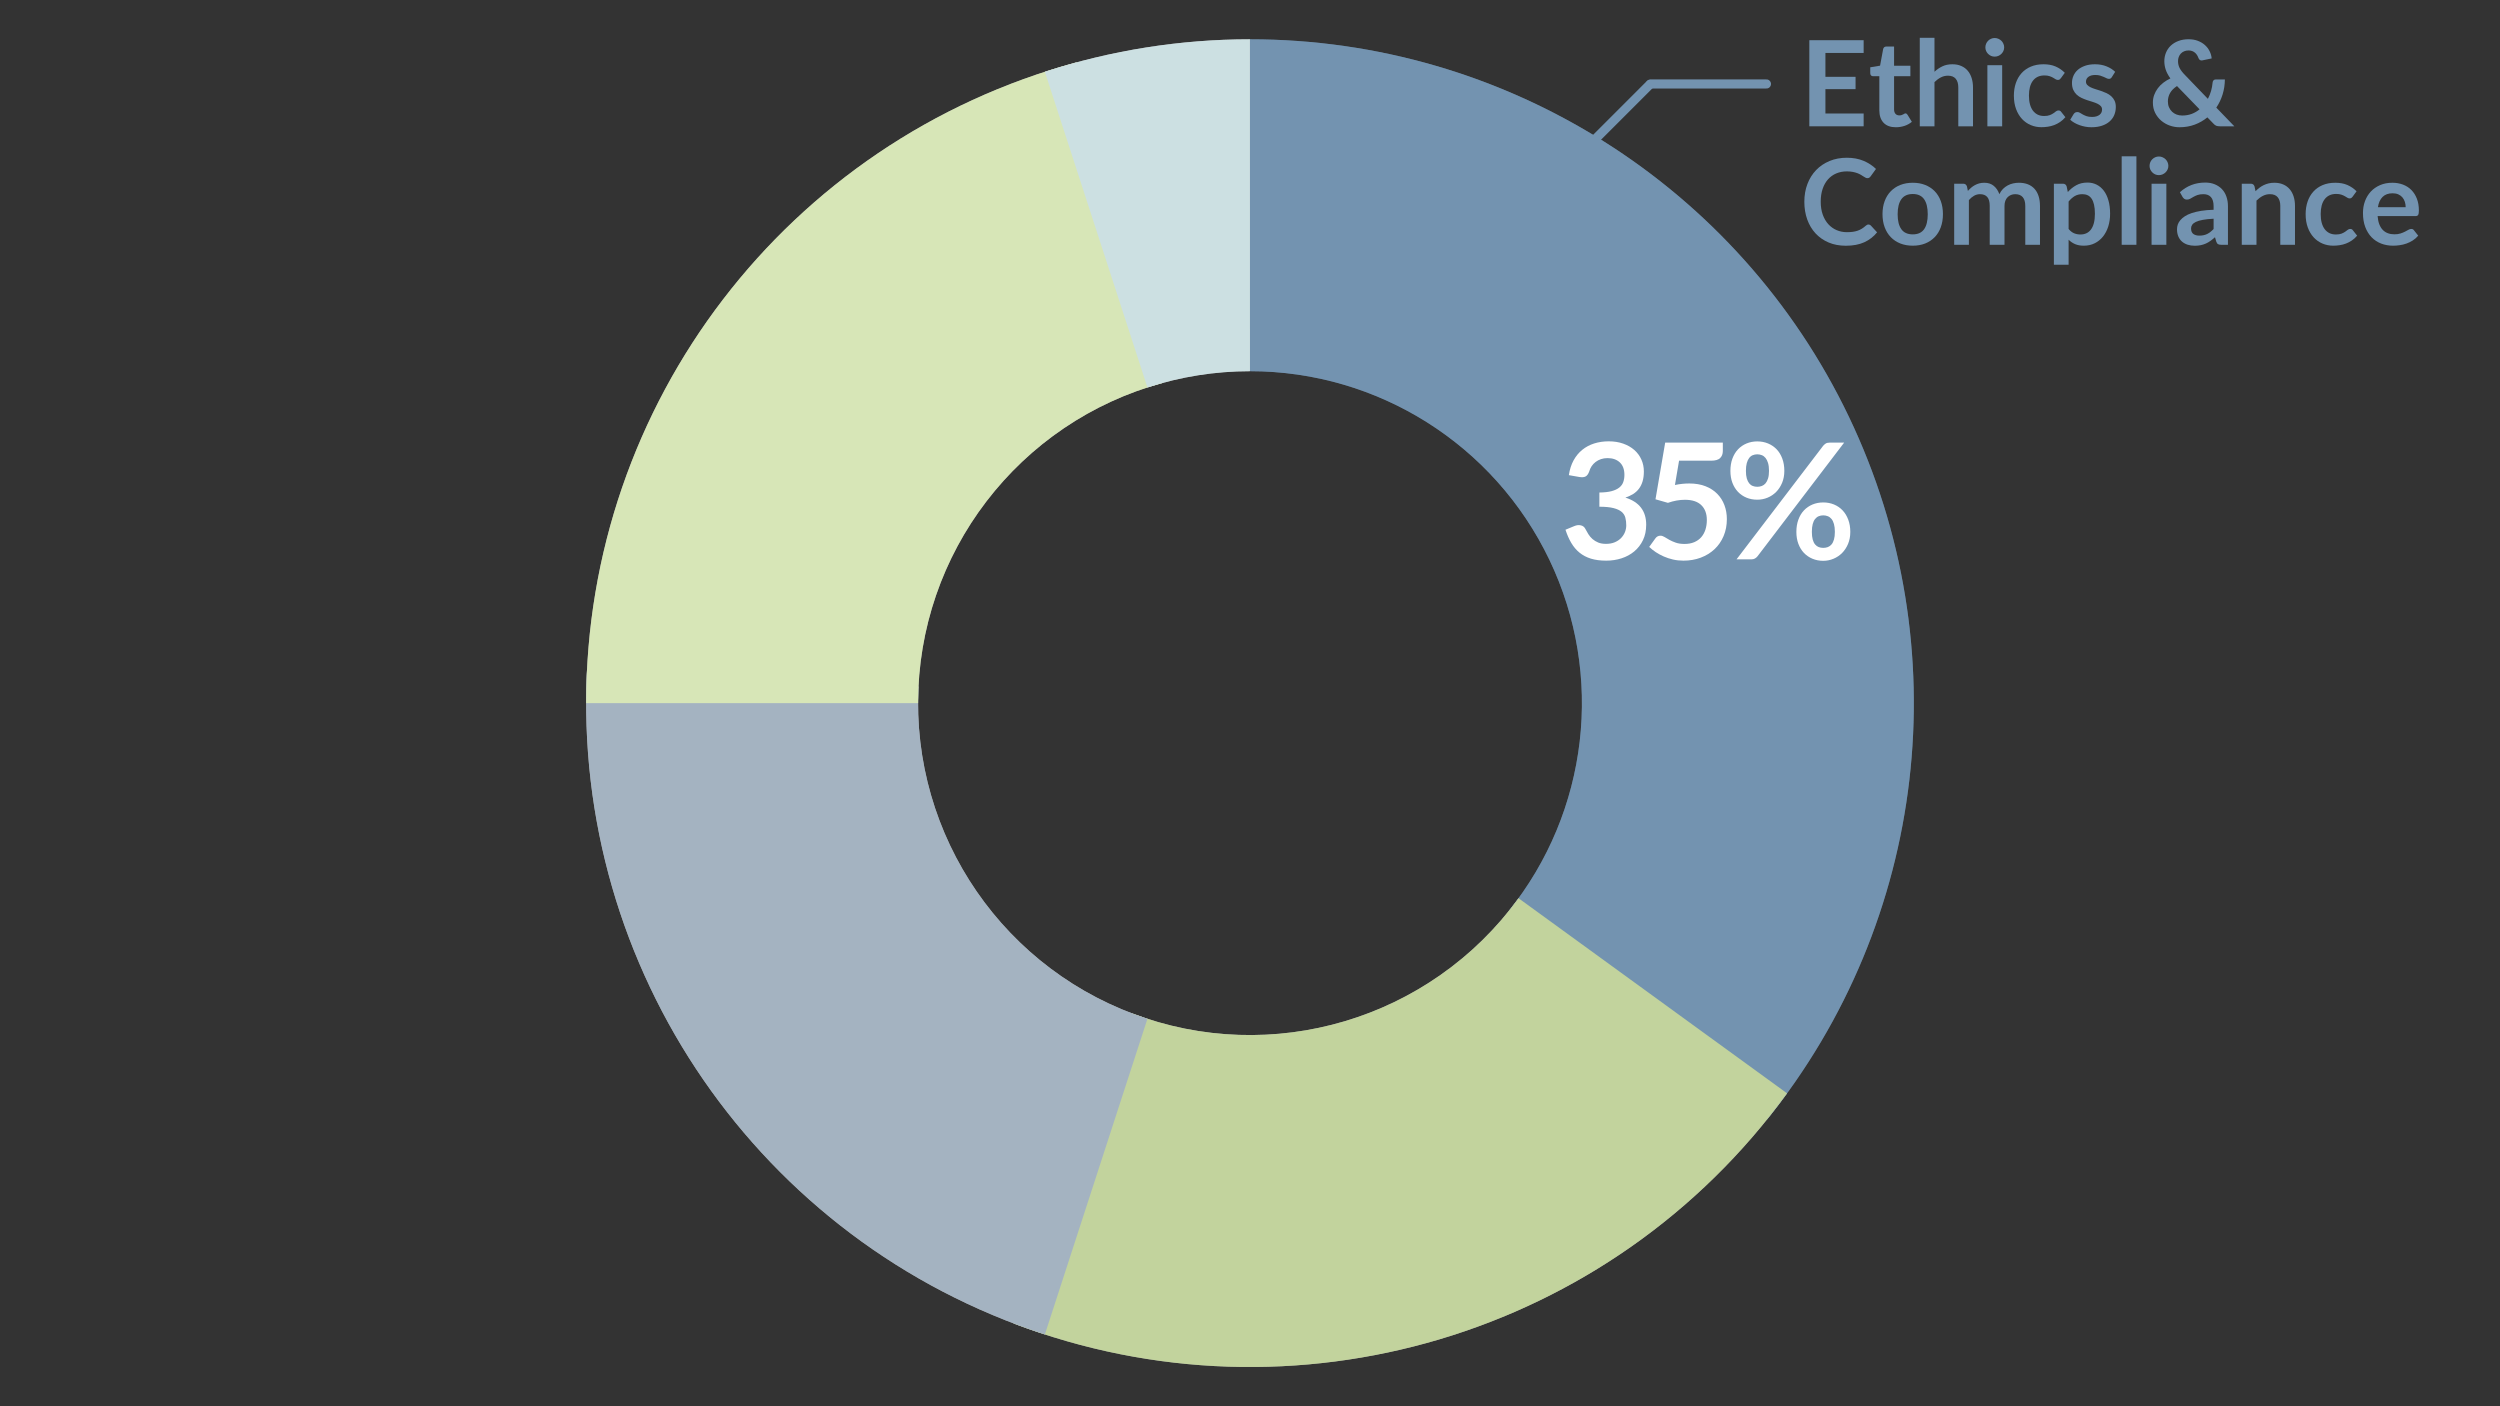 <?xml version="1.0" encoding="UTF-8"?> <svg xmlns="http://www.w3.org/2000/svg" xmlns:xlink="http://www.w3.org/1999/xlink" width="1920" zoomAndPan="magnify" viewBox="0 0 1440 810" height="1080" preserveAspectRatio="xMidYMid meet" version="1.0"><rect x="0" y="0" width="1440" height="810" fill="#333333" stroke="none"/><defs><filter x="0%" y="0%" width="100%" height="100%" id="e20029f55d"><feColorMatrix values="0 0 0 0 1 0 0 0 0 1 0 0 0 0 1 0 0 0 1 0" color-interpolation-filters="sRGB"></feColorMatrix></filter><g></g><clipPath id="2ebb9a39ce"><path d="M 720 22.629 L 1103 22.629 L 1103 645 L 720 645 Z M 720 22.629 " clip-rule="nonzero"></path></clipPath><clipPath id="8bcf20f55e"><path d="M 720 22.629 C 867.23 22.629 1001.387 107.164 1064.926 239.977 C 1128.469 372.793 1110.109 530.293 1017.727 644.93 L 868.863 524.965 C 915.055 467.645 924.234 388.895 892.465 322.488 C 860.691 256.082 793.617 213.816 720 213.816 L 720 22.629 " clip-rule="nonzero"></path></clipPath><clipPath id="8d60f40dd2"><path d="M 583.621 517.16 L 1029.719 517.16 L 1029.719 788 L 583.621 788 Z M 583.621 517.16 " clip-rule="nonzero"></path></clipPath><clipPath id="d9361912d7"><path d="M 1029.344 629.75 C 927.816 769.492 745.215 823.816 583.812 762.297 L 651.906 583.648 C 732.605 614.406 823.91 587.246 874.672 517.375 L 1029.344 629.75 " clip-rule="nonzero"></path></clipPath><clipPath id="e6ea7c0969"><path d="M 337 385.883 L 661 385.883 L 661 768.891 L 337 768.891 Z M 337 385.883 " clip-rule="nonzero"></path></clipPath><clipPath id="87b855c6d2"><path d="M 601.84 768.656 C 437.566 715.281 329.473 558.402 338.105 385.891 L 529.055 395.445 C 524.738 481.699 578.785 560.141 660.922 586.828 L 601.84 768.656 " clip-rule="nonzero"></path></clipPath><clipPath id="2a52aaf58e"><path d="M 337.629 35.375 L 670.293 35.375 L 670.293 405 L 337.629 405 Z M 337.629 35.375 " clip-rule="nonzero"></path></clipPath><clipPath id="1b7110e46a"><path d="M 337.629 405 C 337.629 232.273 453.43 80.992 620.164 35.895 L 670.082 220.445 C 586.715 242.996 528.816 318.637 528.816 405 L 337.629 405 " clip-rule="nonzero"></path></clipPath><clipPath id="44821b5a39"><path d="M 601.465 22.629 L 720 22.629 L 720 223.375 L 601.465 223.375 Z M 601.465 22.629 " clip-rule="nonzero"></path></clipPath><clipPath id="2455b5d527"><path d="M 601.84 41.344 C 639.988 28.949 679.852 22.633 719.961 22.629 L 719.98 213.816 C 699.926 213.816 679.996 216.973 660.922 223.172 L 601.84 41.344 " clip-rule="nonzero"></path></clipPath><mask id="02ec68d2cf"><g filter="url(#e20029f55d)"><rect x="-144" width="1728" fill="#000000" y="-81" height="972" fill-opacity="0.498"></rect></g></mask><clipPath id="098ea96bd1"><path d="M 383 0.629 L 765.559 0.629 L 765.559 623 L 383 623 Z M 383 0.629 " clip-rule="nonzero"></path></clipPath><clipPath id="26231e443d"><path d="M 383 0.629 C 530.23 0.629 664.387 85.164 727.926 217.977 C 791.469 350.793 773.109 508.293 680.727 622.93 L 531.863 502.965 C 578.055 445.645 587.234 366.895 555.465 300.488 C 523.691 234.082 456.617 191.816 383 191.816 L 383 0.629 " clip-rule="nonzero"></path></clipPath><clipPath id="859a6ee759"><path d="M 246.621 495.16 L 692.719 495.16 L 692.719 765.441 L 246.621 765.441 Z M 246.621 495.16 " clip-rule="nonzero"></path></clipPath><clipPath id="6c5c3999d2"><path d="M 692.344 607.75 C 590.816 747.492 408.215 801.816 246.812 740.297 L 314.906 561.648 C 395.605 592.406 486.91 565.246 537.672 495.375 L 692.344 607.75 " clip-rule="nonzero"></path></clipPath><clipPath id="541eef1c6f"><path d="M 0.441 363.883 L 324 363.883 L 324 746.891 L 0.441 746.891 Z M 0.441 363.883 " clip-rule="nonzero"></path></clipPath><clipPath id="53c91a4a17"><path d="M 264.84 746.656 C 100.566 693.281 -7.523 536.402 1.105 363.891 L 192.055 373.445 C 187.738 459.699 241.785 538.141 323.922 564.828 L 264.84 746.656 " clip-rule="nonzero"></path></clipPath><clipPath id="098d7b36b4"><path d="M 0.629 13.375 L 333.293 13.375 L 333.293 383 L 0.629 383 Z M 0.629 13.375 " clip-rule="nonzero"></path></clipPath><clipPath id="dac0231dc0"><path d="M 0.629 383 C 0.629 210.273 116.43 58.992 283.164 13.895 L 333.082 198.445 C 249.715 220.996 191.816 296.637 191.816 383 L 0.629 383 " clip-rule="nonzero"></path></clipPath><clipPath id="80f12e7fb0"><path d="M 264.465 0.629 L 383 0.629 L 383 201.375 L 264.465 201.375 Z M 264.465 0.629 " clip-rule="nonzero"></path></clipPath><clipPath id="f10d1a7cbb"><path d="M 264.84 19.344 C 302.988 6.949 342.852 0.633 382.961 0.629 L 382.98 191.816 C 362.926 191.816 342.996 194.973 323.922 201.172 L 264.84 19.344 " clip-rule="nonzero"></path></clipPath><clipPath id="7db5148f17"><rect x="0" width="766" y="0" height="766"></rect></clipPath></defs><g clip-path="url(#2ebb9a39ce)"><g clip-path="url(#8bcf20f55e)"><path fill="#7393b0" d="M 337.629 22.629 L 1102.371 22.629 L 1102.371 787.371 L 337.629 787.371 Z M 337.629 22.629 " fill-opacity="1" fill-rule="nonzero"></path></g></g><g clip-path="url(#8d60f40dd2)"><g clip-path="url(#d9361912d7)"><path fill="#ffffff" d="M 337.629 22.629 L 1102.371 22.629 L 1102.371 787.371 L 337.629 787.371 Z M 337.629 22.629 " fill-opacity="1" fill-rule="nonzero"></path></g></g><g clip-path="url(#e6ea7c0969)"><g clip-path="url(#87b855c6d2)"><path fill="#ffffff" d="M 337.629 22.629 L 1102.371 22.629 L 1102.371 787.371 L 337.629 787.371 Z M 337.629 22.629 " fill-opacity="1" fill-rule="nonzero"></path></g></g><g clip-path="url(#2a52aaf58e)"><g clip-path="url(#1b7110e46a)"><path fill="#ffffff" d="M 337.629 22.629 L 1102.371 22.629 L 1102.371 787.371 L 337.629 787.371 Z M 337.629 22.629 " fill-opacity="1" fill-rule="nonzero"></path></g></g><g clip-path="url(#44821b5a39)"><g clip-path="url(#2455b5d527)"><path fill="#ffffff" d="M 337.629 22.629 L 1102.371 22.629 L 1102.371 787.371 L 337.629 787.371 Z M 337.629 22.629 " fill-opacity="1" fill-rule="nonzero"></path></g></g><g fill="#7393b0" fill-opacity="1"><g transform="translate(1036.659, 72.75)"><g><path d="M 14.781 -42.25 L 14.781 -28.5 L 32.141 -28.5 L 32.141 -21.406 L 14.781 -21.406 L 14.781 -7.375 L 36.797 -7.375 L 36.797 0 L 5.516 0 L 5.516 -49.594 L 36.797 -49.594 L 36.797 -42.25 Z M 14.781 -42.25 "></path></g></g></g><g fill="#7393b0" fill-opacity="1"><g transform="translate(1076.092, 72.75)"><g><path d="M 15.906 0.547 C 12.844 0.547 10.492 -0.312 8.859 -2.031 C 7.223 -3.758 6.406 -6.145 6.406 -9.188 L 6.406 -28.844 L 2.812 -28.844 C 2.352 -28.844 1.961 -28.988 1.641 -29.281 C 1.328 -29.582 1.172 -30.031 1.172 -30.625 L 1.172 -33.984 L 6.828 -34.922 L 8.609 -44.516 C 8.723 -44.973 8.938 -45.328 9.25 -45.578 C 9.57 -45.828 9.988 -45.953 10.5 -45.953 L 14.891 -45.953 L 14.891 -34.875 L 24.281 -34.875 L 24.281 -28.844 L 14.891 -28.844 L 14.891 -9.781 C 14.891 -8.676 15.156 -7.816 15.688 -7.203 C 16.227 -6.586 16.969 -6.281 17.906 -6.281 C 18.426 -6.281 18.863 -6.344 19.219 -6.469 C 19.57 -6.594 19.879 -6.723 20.141 -6.859 C 20.41 -6.992 20.645 -7.125 20.844 -7.25 C 21.051 -7.375 21.258 -7.438 21.469 -7.438 C 21.719 -7.438 21.922 -7.375 22.078 -7.25 C 22.242 -7.125 22.422 -6.938 22.609 -6.688 L 25.141 -2.578 C 23.898 -1.547 22.477 -0.766 20.875 -0.234 C 19.281 0.285 17.625 0.547 15.906 0.547 Z M 15.906 0.547 "></path></g></g></g><g fill="#7393b0" fill-opacity="1"><g transform="translate(1101.603, 72.75)"><g><path d="M 12.656 -31.422 C 14.031 -32.703 15.539 -33.738 17.188 -34.531 C 18.832 -35.332 20.766 -35.734 22.984 -35.734 C 24.898 -35.734 26.598 -35.406 28.078 -34.75 C 29.566 -34.102 30.805 -33.191 31.797 -32.016 C 32.797 -30.836 33.551 -29.43 34.062 -27.797 C 34.582 -26.16 34.844 -24.359 34.844 -22.391 L 34.844 0 L 26.375 0 L 26.375 -22.391 C 26.375 -24.547 25.879 -26.211 24.891 -27.391 C 23.91 -28.566 22.414 -29.156 20.406 -29.156 C 18.945 -29.156 17.578 -28.82 16.297 -28.156 C 15.016 -27.488 13.801 -26.586 12.656 -25.453 L 12.656 0 L 4.188 0 L 4.188 -50.969 L 12.656 -50.969 Z M 12.656 -31.422 "></path></g></g></g><g fill="#7393b0" fill-opacity="1"><g transform="translate(1140.281, 72.75)"><g><path d="M 12.969 -35.188 L 12.969 0 L 4.453 0 L 4.453 -35.188 Z M 14.125 -45.438 C 14.125 -44.707 13.973 -44.02 13.672 -43.375 C 13.379 -42.738 12.988 -42.18 12.5 -41.703 C 12.008 -41.223 11.43 -40.836 10.766 -40.547 C 10.109 -40.266 9.398 -40.125 8.641 -40.125 C 7.91 -40.125 7.219 -40.266 6.562 -40.547 C 5.914 -40.836 5.352 -41.223 4.875 -41.703 C 4.395 -42.18 4.008 -42.738 3.719 -43.375 C 3.438 -44.02 3.297 -44.707 3.297 -45.438 C 3.297 -46.195 3.438 -46.906 3.719 -47.562 C 4.008 -48.227 4.395 -48.801 4.875 -49.281 C 5.352 -49.758 5.914 -50.141 6.562 -50.422 C 7.219 -50.711 7.91 -50.859 8.641 -50.859 C 9.398 -50.859 10.109 -50.711 10.766 -50.422 C 11.43 -50.141 12.008 -49.758 12.5 -49.281 C 12.988 -48.801 13.379 -48.227 13.672 -47.562 C 13.973 -46.906 14.125 -46.195 14.125 -45.438 Z M 14.125 -45.438 "></path></g></g></g><g fill="#7393b0" fill-opacity="1"><g transform="translate(1157.7, 72.75)"><g><path d="M 29.391 -27.75 C 29.141 -27.426 28.895 -27.172 28.656 -26.984 C 28.414 -26.805 28.066 -26.719 27.609 -26.719 C 27.172 -26.719 26.742 -26.848 26.328 -27.109 C 25.922 -27.367 25.43 -27.664 24.859 -28 C 24.297 -28.332 23.617 -28.629 22.828 -28.891 C 22.035 -29.16 21.055 -29.297 19.891 -29.297 C 18.398 -29.297 17.094 -29.023 15.969 -28.484 C 14.852 -27.941 13.926 -27.164 13.188 -26.156 C 12.445 -25.156 11.891 -23.941 11.516 -22.516 C 11.148 -21.086 10.969 -19.469 10.969 -17.656 C 10.969 -15.781 11.164 -14.109 11.562 -12.641 C 11.969 -11.18 12.547 -9.957 13.297 -8.969 C 14.055 -7.977 14.973 -7.223 16.047 -6.703 C 17.117 -6.191 18.332 -5.938 19.688 -5.938 C 21.031 -5.938 22.117 -6.098 22.953 -6.422 C 23.797 -6.754 24.5 -7.117 25.062 -7.516 C 25.633 -7.922 26.133 -8.289 26.562 -8.625 C 26.988 -8.957 27.461 -9.125 27.984 -9.125 C 28.672 -9.125 29.188 -8.859 29.531 -8.328 L 31.969 -5.25 C 31.031 -4.145 30.008 -3.223 28.906 -2.484 C 27.812 -1.742 26.676 -1.148 25.5 -0.703 C 24.32 -0.254 23.109 0.055 21.859 0.234 C 20.617 0.422 19.379 0.516 18.141 0.516 C 15.973 0.516 13.926 0.109 12 -0.703 C 10.082 -1.516 8.398 -2.695 6.953 -4.25 C 5.516 -5.801 4.379 -7.703 3.547 -9.953 C 2.711 -12.211 2.297 -14.781 2.297 -17.656 C 2.297 -20.238 2.664 -22.633 3.406 -24.844 C 4.156 -27.051 5.25 -28.961 6.688 -30.578 C 8.125 -32.191 9.906 -33.453 12.031 -34.359 C 14.164 -35.273 16.613 -35.734 19.375 -35.734 C 22.008 -35.734 24.312 -35.312 26.281 -34.469 C 28.258 -33.625 30.039 -32.41 31.625 -30.828 Z M 29.391 -27.75 "></path></g></g></g><g fill="#7393b0" fill-opacity="1"><g transform="translate(1190.754, 72.75)"><g><path d="M 25.656 -28.328 C 25.426 -27.961 25.188 -27.703 24.938 -27.547 C 24.688 -27.398 24.363 -27.328 23.969 -27.328 C 23.562 -27.328 23.125 -27.441 22.656 -27.672 C 22.188 -27.898 21.641 -28.156 21.016 -28.438 C 20.398 -28.727 19.695 -28.988 18.906 -29.219 C 18.125 -29.445 17.195 -29.562 16.125 -29.562 C 14.445 -29.562 13.133 -29.207 12.188 -28.5 C 11.238 -27.789 10.766 -26.863 10.766 -25.719 C 10.766 -24.969 11.008 -24.332 11.5 -23.812 C 12 -23.301 12.648 -22.848 13.453 -22.453 C 14.266 -22.066 15.188 -21.719 16.219 -21.406 C 17.25 -21.102 18.297 -20.77 19.359 -20.406 C 20.422 -20.039 21.469 -19.625 22.5 -19.156 C 23.531 -18.688 24.453 -18.094 25.266 -17.375 C 26.078 -16.656 26.727 -15.789 27.219 -14.781 C 27.707 -13.77 27.953 -12.555 27.953 -11.141 C 27.953 -9.453 27.648 -7.895 27.047 -6.469 C 26.441 -5.039 25.539 -3.805 24.344 -2.766 C 23.156 -1.723 21.688 -0.91 19.938 -0.328 C 18.188 0.254 16.172 0.547 13.891 0.547 C 12.68 0.547 11.5 0.438 10.344 0.219 C 9.188 0 8.078 -0.301 7.016 -0.688 C 5.953 -1.07 4.969 -1.523 4.062 -2.047 C 3.156 -2.578 2.363 -3.148 1.688 -3.766 L 3.641 -7 C 3.891 -7.383 4.188 -7.68 4.531 -7.891 C 4.875 -8.098 5.305 -8.203 5.828 -8.203 C 6.359 -8.203 6.859 -8.051 7.328 -7.75 C 7.797 -7.457 8.336 -7.141 8.953 -6.797 C 9.566 -6.453 10.289 -6.129 11.125 -5.828 C 11.957 -5.535 13.016 -5.391 14.297 -5.391 C 15.305 -5.391 16.172 -5.508 16.891 -5.75 C 17.609 -5.988 18.203 -6.301 18.672 -6.688 C 19.141 -7.07 19.484 -7.52 19.703 -8.031 C 19.922 -8.551 20.031 -9.086 20.031 -9.641 C 20.031 -10.461 19.781 -11.133 19.281 -11.656 C 18.789 -12.188 18.141 -12.645 17.328 -13.031 C 16.523 -13.414 15.602 -13.766 14.562 -14.078 C 13.52 -14.391 12.453 -14.727 11.359 -15.094 C 10.273 -15.457 9.211 -15.883 8.172 -16.375 C 7.141 -16.863 6.219 -17.484 5.406 -18.234 C 4.594 -18.992 3.938 -19.922 3.438 -21.016 C 2.945 -22.117 2.703 -23.445 2.703 -25 C 2.703 -26.438 2.988 -27.805 3.562 -29.109 C 4.133 -30.422 4.973 -31.562 6.078 -32.531 C 7.191 -33.5 8.578 -34.273 10.234 -34.859 C 11.891 -35.441 13.805 -35.734 15.984 -35.734 C 18.41 -35.734 20.613 -35.332 22.594 -34.531 C 24.582 -33.738 26.242 -32.688 27.578 -31.375 Z M 25.656 -28.328 "></path></g></g></g><g fill="#7393b0" fill-opacity="1"><g transform="translate(1220.894, 72.75)"><g></g></g></g><g fill="#7393b0" fill-opacity="1"><g transform="translate(1237.559, 72.75)"><g><path d="M 16.391 -23.188 C 14.566 -22 13.234 -20.656 12.391 -19.156 C 11.555 -17.656 11.141 -16.051 11.141 -14.344 C 11.141 -13.082 11.359 -11.945 11.797 -10.938 C 12.234 -9.938 12.82 -9.086 13.562 -8.391 C 14.301 -7.691 15.164 -7.148 16.156 -6.766 C 17.156 -6.391 18.219 -6.203 19.344 -6.203 C 21.352 -6.203 23.191 -6.516 24.859 -7.141 C 26.535 -7.773 28.047 -8.656 29.391 -9.781 Z M 49.422 0 L 41.125 0 C 40.25 0 39.539 -0.102 39 -0.312 C 38.469 -0.52 37.906 -0.953 37.312 -1.609 L 33.891 -5.141 C 31.711 -3.359 29.273 -1.961 26.578 -0.953 C 23.879 0.047 20.961 0.547 17.828 0.547 C 15.93 0.547 14.062 0.223 12.219 -0.422 C 10.383 -1.078 8.742 -2.02 7.297 -3.25 C 5.859 -4.488 4.695 -5.984 3.812 -7.734 C 2.938 -9.484 2.5 -11.457 2.5 -13.656 C 2.5 -15.207 2.75 -16.672 3.25 -18.047 C 3.758 -19.43 4.457 -20.719 5.344 -21.906 C 6.238 -23.102 7.301 -24.176 8.531 -25.125 C 9.77 -26.07 11.125 -26.891 12.594 -27.578 C 11.352 -29.285 10.457 -30.957 9.906 -32.594 C 9.363 -34.227 9.094 -35.859 9.094 -37.484 C 9.094 -39.203 9.406 -40.832 10.031 -42.375 C 10.656 -43.914 11.562 -45.258 12.75 -46.406 C 13.945 -47.551 15.41 -48.457 17.141 -49.125 C 18.879 -49.801 20.848 -50.141 23.047 -50.141 C 25.055 -50.141 26.852 -49.832 28.438 -49.219 C 30.031 -48.602 31.395 -47.781 32.531 -46.75 C 33.664 -45.719 34.555 -44.535 35.203 -43.203 C 35.859 -41.879 36.242 -40.508 36.359 -39.094 L 30.969 -37.969 C 29.969 -37.758 29.238 -38.191 28.781 -39.266 C 28.57 -39.859 28.301 -40.426 27.969 -40.969 C 27.633 -41.508 27.238 -41.977 26.781 -42.375 C 26.32 -42.77 25.785 -43.086 25.172 -43.328 C 24.555 -43.566 23.848 -43.688 23.047 -43.688 C 22.086 -43.688 21.227 -43.52 20.469 -43.188 C 19.719 -42.863 19.082 -42.422 18.562 -41.859 C 18.051 -41.297 17.66 -40.645 17.391 -39.906 C 17.117 -39.164 16.984 -38.383 16.984 -37.562 C 16.984 -36.875 17.051 -36.207 17.188 -35.562 C 17.32 -34.926 17.547 -34.285 17.859 -33.641 C 18.18 -33.004 18.598 -32.348 19.109 -31.672 C 19.629 -30.992 20.27 -30.27 21.031 -29.5 L 34.188 -15.812 C 34.945 -17.25 35.555 -18.766 36.016 -20.359 C 36.473 -21.961 36.77 -23.594 36.906 -25.25 C 36.969 -25.77 37.145 -26.188 37.438 -26.5 C 37.738 -26.82 38.156 -26.984 38.688 -26.984 L 43.969 -26.984 C 43.945 -23.973 43.508 -21.094 42.656 -18.344 C 41.812 -15.602 40.602 -13.078 39.031 -10.766 Z M 49.422 0 "></path></g></g></g><g fill="#7393b0" fill-opacity="1"><g transform="translate(1036.659, 141)"><g><path d="M 39.578 -11.688 C 40.078 -11.688 40.523 -11.492 40.922 -11.109 L 44.547 -7.172 C 42.535 -4.68 40.062 -2.77 37.125 -1.438 C 34.188 -0.113 30.66 0.547 26.547 0.547 C 22.867 0.547 19.555 -0.078 16.609 -1.328 C 13.672 -2.586 11.16 -4.336 9.078 -6.578 C 7.004 -8.828 5.41 -11.504 4.297 -14.609 C 3.191 -17.723 2.641 -21.117 2.641 -24.797 C 2.641 -28.523 3.234 -31.938 4.422 -35.031 C 5.609 -38.133 7.281 -40.805 9.438 -43.047 C 11.602 -45.285 14.18 -47.023 17.172 -48.266 C 20.172 -49.516 23.488 -50.141 27.125 -50.141 C 30.738 -50.141 33.945 -49.547 36.75 -48.359 C 39.551 -47.172 41.938 -45.613 43.906 -43.688 L 40.812 -39.406 C 40.625 -39.133 40.391 -38.895 40.109 -38.688 C 39.828 -38.477 39.43 -38.375 38.922 -38.375 C 38.578 -38.375 38.223 -38.473 37.859 -38.672 C 37.492 -38.867 37.094 -39.109 36.656 -39.391 C 36.227 -39.672 35.727 -39.984 35.156 -40.328 C 34.582 -40.672 33.914 -40.984 33.156 -41.266 C 32.406 -41.555 31.531 -41.797 30.531 -41.984 C 29.539 -42.18 28.395 -42.281 27.094 -42.281 C 24.875 -42.281 22.844 -41.883 21 -41.094 C 19.164 -40.312 17.582 -39.172 16.25 -37.672 C 14.926 -36.172 13.898 -34.344 13.172 -32.188 C 12.441 -30.031 12.078 -27.566 12.078 -24.797 C 12.078 -22.004 12.469 -19.52 13.25 -17.344 C 14.039 -15.176 15.109 -13.348 16.453 -11.859 C 17.805 -10.379 19.395 -9.242 21.219 -8.453 C 23.051 -7.66 25.02 -7.266 27.125 -7.266 C 28.383 -7.266 29.52 -7.332 30.531 -7.469 C 31.551 -7.613 32.488 -7.832 33.344 -8.125 C 34.207 -8.426 35.02 -8.812 35.781 -9.281 C 36.551 -9.75 37.312 -10.328 38.062 -11.016 C 38.289 -11.211 38.531 -11.375 38.781 -11.5 C 39.039 -11.625 39.305 -11.688 39.578 -11.688 Z M 39.578 -11.688 "></path></g></g></g><g fill="#7393b0" fill-opacity="1"><g transform="translate(1082.024, 141)"><g><path d="M 19.75 -35.734 C 22.363 -35.734 24.738 -35.312 26.875 -34.469 C 29.008 -33.625 30.836 -32.422 32.359 -30.859 C 33.879 -29.305 35.051 -27.41 35.875 -25.172 C 36.695 -22.93 37.109 -20.426 37.109 -17.656 C 37.109 -14.875 36.695 -12.359 35.875 -10.109 C 35.051 -7.867 33.879 -5.961 32.359 -4.391 C 30.836 -2.816 29.008 -1.602 26.875 -0.75 C 24.738 0.094 22.363 0.516 19.75 0.516 C 17.125 0.516 14.734 0.094 12.578 -0.75 C 10.43 -1.602 8.598 -2.816 7.078 -4.391 C 5.555 -5.961 4.379 -7.867 3.547 -10.109 C 2.711 -12.359 2.297 -14.875 2.297 -17.656 C 2.297 -20.426 2.711 -22.93 3.547 -25.172 C 4.379 -27.41 5.555 -29.305 7.078 -30.859 C 8.598 -32.422 10.43 -33.625 12.578 -34.469 C 14.734 -35.312 17.125 -35.734 19.75 -35.734 Z M 19.75 -6 C 22.676 -6 24.844 -6.984 26.25 -8.953 C 27.656 -10.922 28.359 -13.801 28.359 -17.594 C 28.359 -21.383 27.656 -24.273 26.25 -26.266 C 24.844 -28.254 22.676 -29.25 19.75 -29.25 C 16.781 -29.25 14.582 -28.25 13.156 -26.25 C 11.727 -24.25 11.016 -21.363 11.016 -17.594 C 11.016 -13.82 11.727 -10.945 13.156 -8.969 C 14.582 -6.988 16.781 -6 19.75 -6 Z M 19.75 -6 "></path></g></g></g><g fill="#7393b0" fill-opacity="1"><g transform="translate(1121.422, 141)"><g><path d="M 4.188 0 L 4.188 -35.188 L 9.359 -35.188 C 10.461 -35.188 11.188 -34.672 11.531 -33.641 L 12.078 -31.031 C 12.691 -31.719 13.332 -32.348 14 -32.922 C 14.676 -33.492 15.395 -33.984 16.156 -34.391 C 16.926 -34.805 17.75 -35.133 18.625 -35.375 C 19.508 -35.613 20.477 -35.734 21.531 -35.734 C 23.75 -35.734 25.57 -35.133 27 -33.938 C 28.438 -32.738 29.508 -31.145 30.219 -29.156 C 30.758 -30.32 31.441 -31.32 32.266 -32.156 C 33.098 -32.988 34.004 -33.664 34.984 -34.188 C 35.961 -34.719 37.004 -35.109 38.109 -35.359 C 39.223 -35.609 40.344 -35.734 41.469 -35.734 C 43.406 -35.734 45.129 -35.438 46.641 -34.844 C 48.148 -34.25 49.422 -33.379 50.453 -32.234 C 51.484 -31.098 52.266 -29.703 52.797 -28.047 C 53.336 -26.398 53.609 -24.516 53.609 -22.391 L 53.609 0 L 45.141 0 L 45.141 -22.391 C 45.141 -24.629 44.645 -26.316 43.656 -27.453 C 42.676 -28.586 41.238 -29.156 39.344 -29.156 C 38.469 -29.156 37.66 -29.004 36.922 -28.703 C 36.18 -28.41 35.531 -27.984 34.969 -27.422 C 34.406 -26.859 33.961 -26.156 33.641 -25.312 C 33.328 -24.469 33.172 -23.492 33.172 -22.391 L 33.172 0 L 24.656 0 L 24.656 -22.391 C 24.656 -24.742 24.18 -26.457 23.234 -27.531 C 22.285 -28.613 20.895 -29.156 19.062 -29.156 C 17.832 -29.156 16.688 -28.848 15.625 -28.234 C 14.562 -27.629 13.57 -26.801 12.656 -25.75 L 12.656 0 Z M 4.188 0 "></path></g></g></g><g fill="#7393b0" fill-opacity="1"><g transform="translate(1178.856, 141)"><g><path d="M 12.656 -9.125 C 13.613 -7.957 14.656 -7.133 15.781 -6.656 C 16.914 -6.176 18.148 -5.938 19.484 -5.938 C 20.766 -5.938 21.914 -6.176 22.938 -6.656 C 23.969 -7.133 24.844 -7.863 25.562 -8.844 C 26.289 -9.832 26.848 -11.07 27.234 -12.562 C 27.617 -14.062 27.812 -15.832 27.812 -17.875 C 27.812 -19.926 27.645 -21.664 27.312 -23.094 C 26.977 -24.531 26.504 -25.691 25.891 -26.578 C 25.273 -27.473 24.523 -28.125 23.641 -28.531 C 22.766 -28.945 21.766 -29.156 20.641 -29.156 C 18.879 -29.156 17.379 -28.781 16.141 -28.031 C 14.91 -27.289 13.75 -26.25 12.656 -24.906 Z M 12.203 -30.391 C 13.648 -32.016 15.285 -33.328 17.109 -34.328 C 18.941 -35.336 21.094 -35.844 23.562 -35.844 C 25.477 -35.844 27.227 -35.441 28.812 -34.641 C 30.406 -33.836 31.781 -32.676 32.938 -31.156 C 34.094 -29.633 34.984 -27.758 35.609 -25.531 C 36.242 -23.301 36.562 -20.75 36.562 -17.875 C 36.562 -15.238 36.207 -12.801 35.5 -10.562 C 34.789 -8.32 33.773 -6.379 32.453 -4.734 C 31.141 -3.086 29.551 -1.801 27.688 -0.875 C 25.832 0.051 23.75 0.516 21.438 0.516 C 19.469 0.516 17.785 0.211 16.391 -0.391 C 14.992 -0.992 13.75 -1.836 12.656 -2.922 L 12.656 11.484 L 4.188 11.484 L 4.188 -35.188 L 9.359 -35.188 C 10.461 -35.188 11.188 -34.672 11.531 -33.641 Z M 12.203 -30.391 "></path></g></g></g><g fill="#7393b0" fill-opacity="1"><g transform="translate(1217.808, 141)"><g><path d="M 12.766 -50.969 L 12.766 0 L 4.281 0 L 4.281 -50.969 Z M 12.766 -50.969 "></path></g></g></g><g fill="#7393b0" fill-opacity="1"><g transform="translate(1234.85, 141)"><g><path d="M 12.969 -35.188 L 12.969 0 L 4.453 0 L 4.453 -35.188 Z M 14.125 -45.438 C 14.125 -44.707 13.973 -44.02 13.672 -43.375 C 13.379 -42.738 12.988 -42.18 12.5 -41.703 C 12.008 -41.223 11.43 -40.836 10.766 -40.547 C 10.109 -40.266 9.398 -40.125 8.641 -40.125 C 7.91 -40.125 7.219 -40.266 6.562 -40.547 C 5.914 -40.836 5.352 -41.223 4.875 -41.703 C 4.395 -42.18 4.008 -42.738 3.719 -43.375 C 3.438 -44.02 3.297 -44.707 3.297 -45.438 C 3.297 -46.195 3.438 -46.906 3.719 -47.562 C 4.008 -48.227 4.395 -48.801 4.875 -49.281 C 5.352 -49.758 5.914 -50.141 6.562 -50.422 C 7.219 -50.711 7.91 -50.859 8.641 -50.859 C 9.398 -50.859 10.109 -50.711 10.766 -50.422 C 11.43 -50.141 12.008 -49.758 12.5 -49.281 C 12.988 -48.801 13.379 -48.227 13.672 -47.562 C 13.973 -46.906 14.125 -46.195 14.125 -45.438 Z M 14.125 -45.438 "></path></g></g></g><g fill="#7393b0" fill-opacity="1"><g transform="translate(1252.269, 141)"><g><path d="M 22.766 -15.016 C 20.328 -14.898 18.27 -14.688 16.594 -14.375 C 14.926 -14.07 13.586 -13.68 12.578 -13.203 C 11.578 -12.723 10.859 -12.16 10.422 -11.516 C 9.992 -10.879 9.781 -10.188 9.781 -9.438 C 9.781 -7.945 10.219 -6.879 11.094 -6.234 C 11.977 -5.598 13.129 -5.281 14.547 -5.281 C 16.285 -5.281 17.785 -5.594 19.047 -6.219 C 20.316 -6.852 21.555 -7.812 22.766 -9.094 Z M 3.359 -30.281 C 7.41 -33.988 12.281 -35.844 17.969 -35.844 C 20.031 -35.844 21.867 -35.504 23.484 -34.828 C 25.109 -34.148 26.484 -33.211 27.609 -32.016 C 28.734 -30.816 29.582 -29.379 30.156 -27.703 C 30.738 -26.035 31.031 -24.207 31.031 -22.219 L 31.031 0 L 27.203 0 C 26.398 0 25.781 -0.117 25.344 -0.359 C 24.906 -0.598 24.562 -1.082 24.312 -1.812 L 23.562 -4.359 C 22.664 -3.555 21.797 -2.852 20.953 -2.25 C 20.109 -1.645 19.227 -1.133 18.312 -0.719 C 17.395 -0.312 16.414 0 15.375 0.219 C 14.344 0.438 13.195 0.547 11.938 0.547 C 10.445 0.547 9.07 0.348 7.812 -0.047 C 6.562 -0.453 5.477 -1.051 4.562 -1.844 C 3.645 -2.645 2.938 -3.641 2.438 -4.828 C 1.938 -6.023 1.688 -7.41 1.688 -8.984 C 1.688 -9.879 1.832 -10.766 2.125 -11.641 C 2.426 -12.523 2.91 -13.363 3.578 -14.156 C 4.254 -14.957 5.129 -15.711 6.203 -16.422 C 7.273 -17.129 8.594 -17.742 10.156 -18.266 C 11.727 -18.797 13.555 -19.227 15.641 -19.562 C 17.723 -19.895 20.098 -20.098 22.766 -20.172 L 22.766 -22.219 C 22.766 -24.57 22.258 -26.316 21.25 -27.453 C 20.25 -28.586 18.801 -29.156 16.906 -29.156 C 15.531 -29.156 14.391 -28.992 13.484 -28.672 C 12.586 -28.348 11.797 -27.984 11.109 -27.578 C 10.422 -27.18 9.797 -26.82 9.234 -26.5 C 8.68 -26.188 8.062 -26.031 7.375 -26.031 C 6.781 -26.031 6.273 -26.18 5.859 -26.484 C 5.453 -26.797 5.125 -27.16 4.875 -27.578 Z M 3.359 -30.281 "></path></g></g></g><g fill="#7393b0" fill-opacity="1"><g transform="translate(1287.072, 141)"><g><path d="M 12.109 -30.875 C 12.816 -31.582 13.562 -32.238 14.344 -32.844 C 15.133 -33.445 15.969 -33.957 16.844 -34.375 C 17.727 -34.801 18.676 -35.133 19.688 -35.375 C 20.695 -35.613 21.797 -35.734 22.984 -35.734 C 24.898 -35.734 26.598 -35.406 28.078 -34.75 C 29.566 -34.102 30.805 -33.191 31.797 -32.016 C 32.797 -30.836 33.551 -29.43 34.062 -27.797 C 34.582 -26.16 34.844 -24.359 34.844 -22.391 L 34.844 0 L 26.375 0 L 26.375 -22.391 C 26.375 -24.547 25.879 -26.211 24.891 -27.391 C 23.91 -28.566 22.414 -29.156 20.406 -29.156 C 18.945 -29.156 17.578 -28.82 16.297 -28.156 C 15.016 -27.488 13.801 -26.586 12.656 -25.453 L 12.656 0 L 4.188 0 L 4.188 -35.188 L 9.359 -35.188 C 10.461 -35.188 11.188 -34.672 11.531 -33.641 Z M 12.109 -30.875 "></path></g></g></g><g fill="#7393b0" fill-opacity="1"><g transform="translate(1325.75, 141)"><g><path d="M 29.391 -27.75 C 29.141 -27.426 28.895 -27.172 28.656 -26.984 C 28.414 -26.805 28.066 -26.719 27.609 -26.719 C 27.172 -26.719 26.742 -26.848 26.328 -27.109 C 25.922 -27.367 25.43 -27.664 24.859 -28 C 24.297 -28.332 23.617 -28.629 22.828 -28.891 C 22.035 -29.16 21.055 -29.297 19.891 -29.297 C 18.398 -29.297 17.094 -29.023 15.969 -28.484 C 14.852 -27.941 13.926 -27.164 13.188 -26.156 C 12.445 -25.156 11.891 -23.941 11.516 -22.516 C 11.148 -21.086 10.969 -19.469 10.969 -17.656 C 10.969 -15.781 11.164 -14.109 11.562 -12.641 C 11.969 -11.18 12.547 -9.957 13.297 -8.969 C 14.055 -7.977 14.973 -7.223 16.047 -6.703 C 17.117 -6.191 18.332 -5.938 19.688 -5.938 C 21.031 -5.938 22.117 -6.098 22.953 -6.422 C 23.797 -6.754 24.5 -7.117 25.062 -7.516 C 25.633 -7.922 26.133 -8.289 26.562 -8.625 C 26.988 -8.957 27.461 -9.125 27.984 -9.125 C 28.672 -9.125 29.188 -8.859 29.531 -8.328 L 31.969 -5.25 C 31.031 -4.145 30.008 -3.223 28.906 -2.484 C 27.812 -1.742 26.676 -1.148 25.5 -0.703 C 24.32 -0.254 23.109 0.055 21.859 0.234 C 20.617 0.422 19.379 0.516 18.141 0.516 C 15.973 0.516 13.926 0.109 12 -0.703 C 10.082 -1.516 8.398 -2.695 6.953 -4.25 C 5.516 -5.801 4.379 -7.703 3.547 -9.953 C 2.711 -12.211 2.297 -14.781 2.297 -17.656 C 2.297 -20.238 2.664 -22.633 3.406 -24.844 C 4.156 -27.051 5.25 -28.961 6.688 -30.578 C 8.125 -32.191 9.906 -33.453 12.031 -34.359 C 14.164 -35.273 16.613 -35.734 19.375 -35.734 C 22.008 -35.734 24.312 -35.312 26.281 -34.469 C 28.258 -33.625 30.039 -32.41 31.625 -30.828 Z M 29.391 -27.75 "></path></g></g></g><g fill="#7393b0" fill-opacity="1"><g transform="translate(1358.805, 141)"><g><path d="M 26.859 -21.641 C 26.859 -22.734 26.703 -23.766 26.391 -24.734 C 26.078 -25.711 25.613 -26.566 25 -27.297 C 24.383 -28.023 23.602 -28.602 22.656 -29.031 C 21.707 -29.457 20.602 -29.672 19.344 -29.672 C 16.895 -29.672 14.969 -28.973 13.562 -27.578 C 12.156 -26.18 11.258 -24.203 10.875 -21.641 Z M 10.703 -16.531 C 10.836 -14.727 11.156 -13.164 11.656 -11.844 C 12.164 -10.531 12.832 -9.445 13.656 -8.594 C 14.477 -7.738 15.453 -7.098 16.578 -6.672 C 17.711 -6.242 18.969 -6.031 20.344 -6.031 C 21.707 -6.031 22.883 -6.191 23.875 -6.516 C 24.875 -6.836 25.742 -7.191 26.484 -7.578 C 27.234 -7.961 27.891 -8.316 28.453 -8.641 C 29.016 -8.961 29.555 -9.125 30.078 -9.125 C 30.785 -9.125 31.312 -8.859 31.656 -8.328 L 34.094 -5.25 C 33.156 -4.145 32.102 -3.223 30.938 -2.484 C 29.77 -1.742 28.551 -1.148 27.281 -0.703 C 26.008 -0.254 24.719 0.055 23.406 0.234 C 22.094 0.422 20.816 0.516 19.578 0.516 C 17.129 0.516 14.852 0.109 12.75 -0.703 C 10.656 -1.516 8.828 -2.711 7.266 -4.297 C 5.711 -5.891 4.488 -7.859 3.594 -10.203 C 2.707 -12.547 2.266 -15.258 2.266 -18.344 C 2.266 -20.75 2.648 -23.008 3.422 -25.125 C 4.203 -27.238 5.316 -29.078 6.766 -30.641 C 8.223 -32.211 10 -33.453 12.094 -34.359 C 14.188 -35.273 16.547 -35.734 19.172 -35.734 C 21.391 -35.734 23.438 -35.379 25.312 -34.672 C 27.188 -33.961 28.797 -32.926 30.141 -31.562 C 31.492 -30.207 32.551 -28.539 33.312 -26.562 C 34.082 -24.582 34.469 -22.328 34.469 -19.797 C 34.469 -18.516 34.328 -17.648 34.047 -17.203 C 33.773 -16.754 33.254 -16.531 32.484 -16.531 Z M 10.703 -16.531 "></path></g></g></g><g mask="url(#02ec68d2cf)"><g transform="matrix(1, 0, 0, 1, 337, 22)"><g clip-path="url(#7db5148f17)"><g clip-path="url(#098ea96bd1)"><g clip-path="url(#26231e443d)"><path fill="#7393b0" d="M 0.629 0.629 L 765.371 0.629 L 765.371 765.371 L 0.629 765.371 Z M 0.629 0.629 " fill-opacity="1" fill-rule="nonzero"></path></g></g><g clip-path="url(#859a6ee759)"><g clip-path="url(#6c5c3999d2)"><path fill="#84a63a" d="M 0.629 0.629 L 765.371 0.629 L 765.371 765.371 L 0.629 765.371 Z M 0.629 0.629 " fill-opacity="1" fill-rule="nonzero"></path></g></g><g clip-path="url(#541eef1c6f)"><g clip-path="url(#53c91a4a17)"><path fill="#496782" d="M 0.629 0.629 L 765.371 0.629 L 765.371 765.371 L 0.629 765.371 Z M 0.629 0.629 " fill-opacity="1" fill-rule="nonzero"></path></g></g><g clip-path="url(#098d7b36b4)"><g clip-path="url(#dac0231dc0)"><path fill="#afcc6f" d="M 0.629 0.629 L 765.371 0.629 L 765.371 765.371 L 0.629 765.371 Z M 0.629 0.629 " fill-opacity="1" fill-rule="nonzero"></path></g></g><g clip-path="url(#80f12e7fb0)"><g clip-path="url(#f10d1a7cbb)"><path fill="#98c0c5" d="M 0.629 0.629 L 765.371 0.629 L 765.371 765.371 L 0.629 765.371 Z M 0.629 0.629 " fill-opacity="1" fill-rule="nonzero"></path></g></g></g></g></g><g fill="#ffffff" fill-opacity="1"><g transform="translate(898.647, 322.186)"><g><path d="M 5.016 -48.5 C 5.484 -51.719 6.383 -54.547 7.719 -56.984 C 9.051 -59.422 10.719 -61.453 12.719 -63.078 C 14.719 -64.703 17.008 -65.926 19.594 -66.75 C 22.188 -67.57 24.973 -67.984 27.953 -67.984 C 31.047 -67.984 33.836 -67.539 36.328 -66.656 C 38.828 -65.77 40.961 -64.547 42.734 -62.984 C 44.504 -61.422 45.859 -59.582 46.797 -57.469 C 47.742 -55.363 48.219 -53.086 48.219 -50.641 C 48.219 -48.504 47.977 -46.617 47.5 -44.984 C 47.02 -43.359 46.328 -41.941 45.422 -40.734 C 44.523 -39.523 43.41 -38.5 42.078 -37.656 C 40.742 -36.82 39.242 -36.129 37.578 -35.578 C 41.598 -34.305 44.598 -32.367 46.578 -29.766 C 48.566 -27.16 49.562 -23.891 49.562 -19.953 C 49.562 -16.598 48.941 -13.633 47.703 -11.062 C 46.461 -8.488 44.789 -6.328 42.688 -4.578 C 40.582 -2.828 38.141 -1.5 35.359 -0.594 C 32.586 0.301 29.648 0.75 26.547 0.75 C 23.172 0.75 20.227 0.363 17.719 -0.406 C 15.207 -1.188 13.02 -2.336 11.156 -3.859 C 9.301 -5.379 7.723 -7.238 6.422 -9.438 C 5.117 -11.633 4 -14.176 3.062 -17.062 L 8.141 -19.156 C 9.473 -19.719 10.719 -19.863 11.875 -19.594 C 13.039 -19.332 13.891 -18.707 14.422 -17.719 C 14.973 -16.633 15.582 -15.562 16.25 -14.5 C 16.914 -13.445 17.711 -12.508 18.641 -11.688 C 19.578 -10.875 20.672 -10.207 21.922 -9.688 C 23.18 -9.176 24.676 -8.922 26.406 -8.922 C 28.363 -8.922 30.07 -9.238 31.531 -9.875 C 32.988 -10.508 34.203 -11.336 35.172 -12.359 C 36.148 -13.391 36.879 -14.531 37.359 -15.781 C 37.836 -17.039 38.078 -18.305 38.078 -19.578 C 38.078 -21.191 37.906 -22.656 37.562 -23.969 C 37.227 -25.289 36.52 -26.414 35.438 -27.344 C 34.352 -28.27 32.797 -28.992 30.766 -29.516 C 28.734 -30.047 26.008 -30.312 22.594 -30.312 L 22.594 -38.5 C 25.414 -38.531 27.754 -38.789 29.609 -39.281 C 31.473 -39.781 32.957 -40.473 34.062 -41.359 C 35.164 -42.242 35.93 -43.305 36.359 -44.547 C 36.797 -45.785 37.016 -47.148 37.016 -48.641 C 37.016 -51.797 36.129 -54.195 34.359 -55.844 C 32.598 -57.488 30.242 -58.312 27.297 -58.312 C 25.93 -58.312 24.676 -58.117 23.531 -57.734 C 22.383 -57.348 21.352 -56.805 20.438 -56.109 C 19.52 -55.41 18.75 -54.594 18.125 -53.656 C 17.508 -52.727 17.047 -51.707 16.734 -50.594 C 16.211 -49.164 15.523 -48.219 14.672 -47.75 C 13.816 -47.289 12.613 -47.188 11.062 -47.438 Z M 5.016 -48.5 "></path></g></g></g><g fill="#ffffff" fill-opacity="1"><g transform="translate(945.891, 322.186)"><g><path d="M 18.875 -42.828 C 20.363 -43.141 21.789 -43.363 23.156 -43.5 C 24.52 -43.633 25.836 -43.703 27.109 -43.703 C 30.641 -43.703 33.754 -43.176 36.453 -42.125 C 39.148 -41.07 41.41 -39.613 43.234 -37.75 C 45.066 -35.895 46.445 -33.719 47.375 -31.219 C 48.312 -28.727 48.781 -26.039 48.781 -23.156 C 48.781 -19.594 48.148 -16.336 46.891 -13.391 C 45.641 -10.441 43.895 -7.922 41.656 -5.828 C 39.426 -3.742 36.785 -2.125 33.734 -0.969 C 30.68 0.176 27.359 0.75 23.766 0.75 C 21.648 0.75 19.645 0.531 17.75 0.094 C 15.863 -0.344 14.094 -0.926 12.438 -1.656 C 10.781 -2.383 9.242 -3.219 7.828 -4.156 C 6.422 -5.102 5.16 -6.102 4.047 -7.156 L 7.578 -12.047 C 8.328 -13.098 9.305 -13.625 10.516 -13.625 C 11.285 -13.625 12.07 -13.375 12.875 -12.875 C 13.688 -12.383 14.609 -11.844 15.641 -11.25 C 16.68 -10.664 17.906 -10.125 19.312 -9.625 C 20.727 -9.125 22.426 -8.875 24.406 -8.875 C 26.52 -8.875 28.379 -9.211 29.984 -9.891 C 31.598 -10.578 32.941 -11.531 34.016 -12.75 C 35.086 -13.977 35.895 -15.438 36.438 -17.125 C 36.977 -18.82 37.25 -20.66 37.25 -22.641 C 37.25 -26.297 36.188 -29.156 34.062 -31.219 C 31.938 -33.281 28.797 -34.312 24.641 -34.312 C 21.453 -34.312 18.18 -33.723 14.828 -32.547 L 7.672 -34.594 L 13.25 -67.234 L 46.453 -67.234 L 46.453 -62.359 C 46.453 -60.711 45.941 -59.379 44.922 -58.359 C 43.898 -57.336 42.164 -56.828 39.719 -56.828 L 21.25 -56.828 Z M 18.875 -42.828 "></path></g></g></g><g fill="#ffffff" fill-opacity="1"><g transform="translate(993.134, 322.186)"><g><path d="M 34.641 -50.969 C 34.641 -48.426 34.211 -46.129 33.359 -44.078 C 32.504 -42.035 31.363 -40.289 29.938 -38.844 C 28.52 -37.406 26.863 -36.297 24.969 -35.516 C 23.082 -34.742 21.113 -34.359 19.062 -34.359 C 16.832 -34.359 14.77 -34.742 12.875 -35.516 C 10.988 -36.297 9.352 -37.406 7.969 -38.844 C 6.594 -40.289 5.516 -42.035 4.734 -44.078 C 3.961 -46.129 3.578 -48.426 3.578 -50.969 C 3.578 -53.57 3.961 -55.926 4.734 -58.031 C 5.516 -60.133 6.594 -61.914 7.969 -63.375 C 9.352 -64.832 10.988 -65.957 12.875 -66.75 C 14.77 -67.539 16.832 -67.938 19.062 -67.938 C 21.289 -67.938 23.359 -67.539 25.266 -66.75 C 27.172 -65.957 28.82 -64.832 30.219 -63.375 C 31.613 -61.914 32.695 -60.133 33.469 -58.031 C 34.25 -55.926 34.641 -53.57 34.641 -50.969 Z M 25.812 -50.969 C 25.812 -52.758 25.629 -54.258 25.266 -55.469 C 24.91 -56.676 24.43 -57.648 23.828 -58.391 C 23.223 -59.141 22.508 -59.676 21.688 -60 C 20.863 -60.332 19.988 -60.5 19.062 -60.5 C 18.133 -60.5 17.266 -60.332 16.453 -60 C 15.648 -59.676 14.961 -59.141 14.391 -58.391 C 13.816 -57.648 13.359 -56.676 13.016 -55.469 C 12.68 -54.258 12.516 -52.758 12.516 -50.969 C 12.516 -49.227 12.68 -47.773 13.016 -46.609 C 13.359 -45.453 13.816 -44.516 14.391 -43.797 C 14.961 -43.086 15.648 -42.578 16.453 -42.266 C 17.266 -41.953 18.133 -41.797 19.062 -41.797 C 19.988 -41.797 20.863 -41.953 21.688 -42.266 C 22.508 -42.578 23.223 -43.086 23.828 -43.797 C 24.43 -44.516 24.91 -45.453 25.266 -46.609 C 25.629 -47.773 25.812 -49.227 25.812 -50.969 Z M 57.016 -65.422 C 57.41 -65.891 57.879 -66.305 58.422 -66.672 C 58.961 -67.047 59.734 -67.234 60.734 -67.234 L 69.094 -67.234 L 19.156 -1.719 C 18.75 -1.219 18.266 -0.805 17.703 -0.484 C 17.148 -0.16 16.473 0 15.672 0 L 7.109 0 Z M 72.641 -15.812 C 72.641 -13.27 72.211 -10.973 71.359 -8.922 C 70.504 -6.879 69.363 -5.133 67.938 -3.688 C 66.508 -2.25 64.848 -1.133 62.953 -0.344 C 61.066 0.445 59.102 0.844 57.062 0.844 C 54.82 0.844 52.754 0.445 50.859 -0.344 C 48.973 -1.133 47.336 -2.25 45.953 -3.688 C 44.578 -5.133 43.504 -6.879 42.734 -8.922 C 41.961 -10.973 41.578 -13.27 41.578 -15.812 C 41.578 -18.414 41.961 -20.77 42.734 -22.875 C 43.504 -24.988 44.578 -26.77 45.953 -28.219 C 47.336 -29.676 48.973 -30.801 50.859 -31.594 C 52.754 -32.383 54.82 -32.781 57.062 -32.781 C 59.289 -32.781 61.359 -32.383 63.266 -31.594 C 65.172 -30.801 66.812 -29.676 68.188 -28.219 C 69.57 -26.77 70.66 -24.988 71.453 -22.875 C 72.242 -20.77 72.641 -18.414 72.641 -15.812 Z M 63.75 -15.812 C 63.75 -17.602 63.578 -19.102 63.234 -20.312 C 62.898 -21.531 62.43 -22.508 61.828 -23.25 C 61.223 -23.988 60.508 -24.52 59.688 -24.844 C 58.863 -25.176 57.988 -25.344 57.062 -25.344 C 56.125 -25.344 55.254 -25.176 54.453 -24.844 C 53.648 -24.52 52.953 -23.988 52.359 -23.25 C 51.766 -22.508 51.305 -21.531 50.984 -20.312 C 50.66 -19.102 50.5 -17.602 50.5 -15.812 C 50.5 -14.07 50.66 -12.613 50.984 -11.438 C 51.305 -10.258 51.766 -9.312 52.359 -8.594 C 52.953 -7.883 53.648 -7.375 54.453 -7.062 C 55.254 -6.758 56.125 -6.609 57.062 -6.609 C 57.988 -6.609 58.863 -6.758 59.688 -7.062 C 60.508 -7.375 61.223 -7.883 61.828 -8.594 C 62.43 -9.312 62.898 -10.258 63.234 -11.438 C 63.578 -12.613 63.75 -14.07 63.75 -15.812 Z M 63.75 -15.812 "></path></g></g></g><path stroke-linecap="round" transform="matrix(-0.529, 0.529, -0.53, -0.53, 953.985, 48.699)" fill="none" stroke-linejoin="miter" d="M 3.498 3.5 L 165.814 3.5 " stroke="#7393b0" stroke-width="7" stroke-opacity="1" stroke-miterlimit="4"></path><path stroke-linecap="round" transform="matrix(-0.748, -0, 0, -0.75, 1020.094, 50.987)" fill="none" stroke-linejoin="miter" d="M 3.5 3.498 L 92.772 3.498 " stroke="#7393b0" stroke-width="7" stroke-opacity="1" stroke-miterlimit="4"></path></svg> 